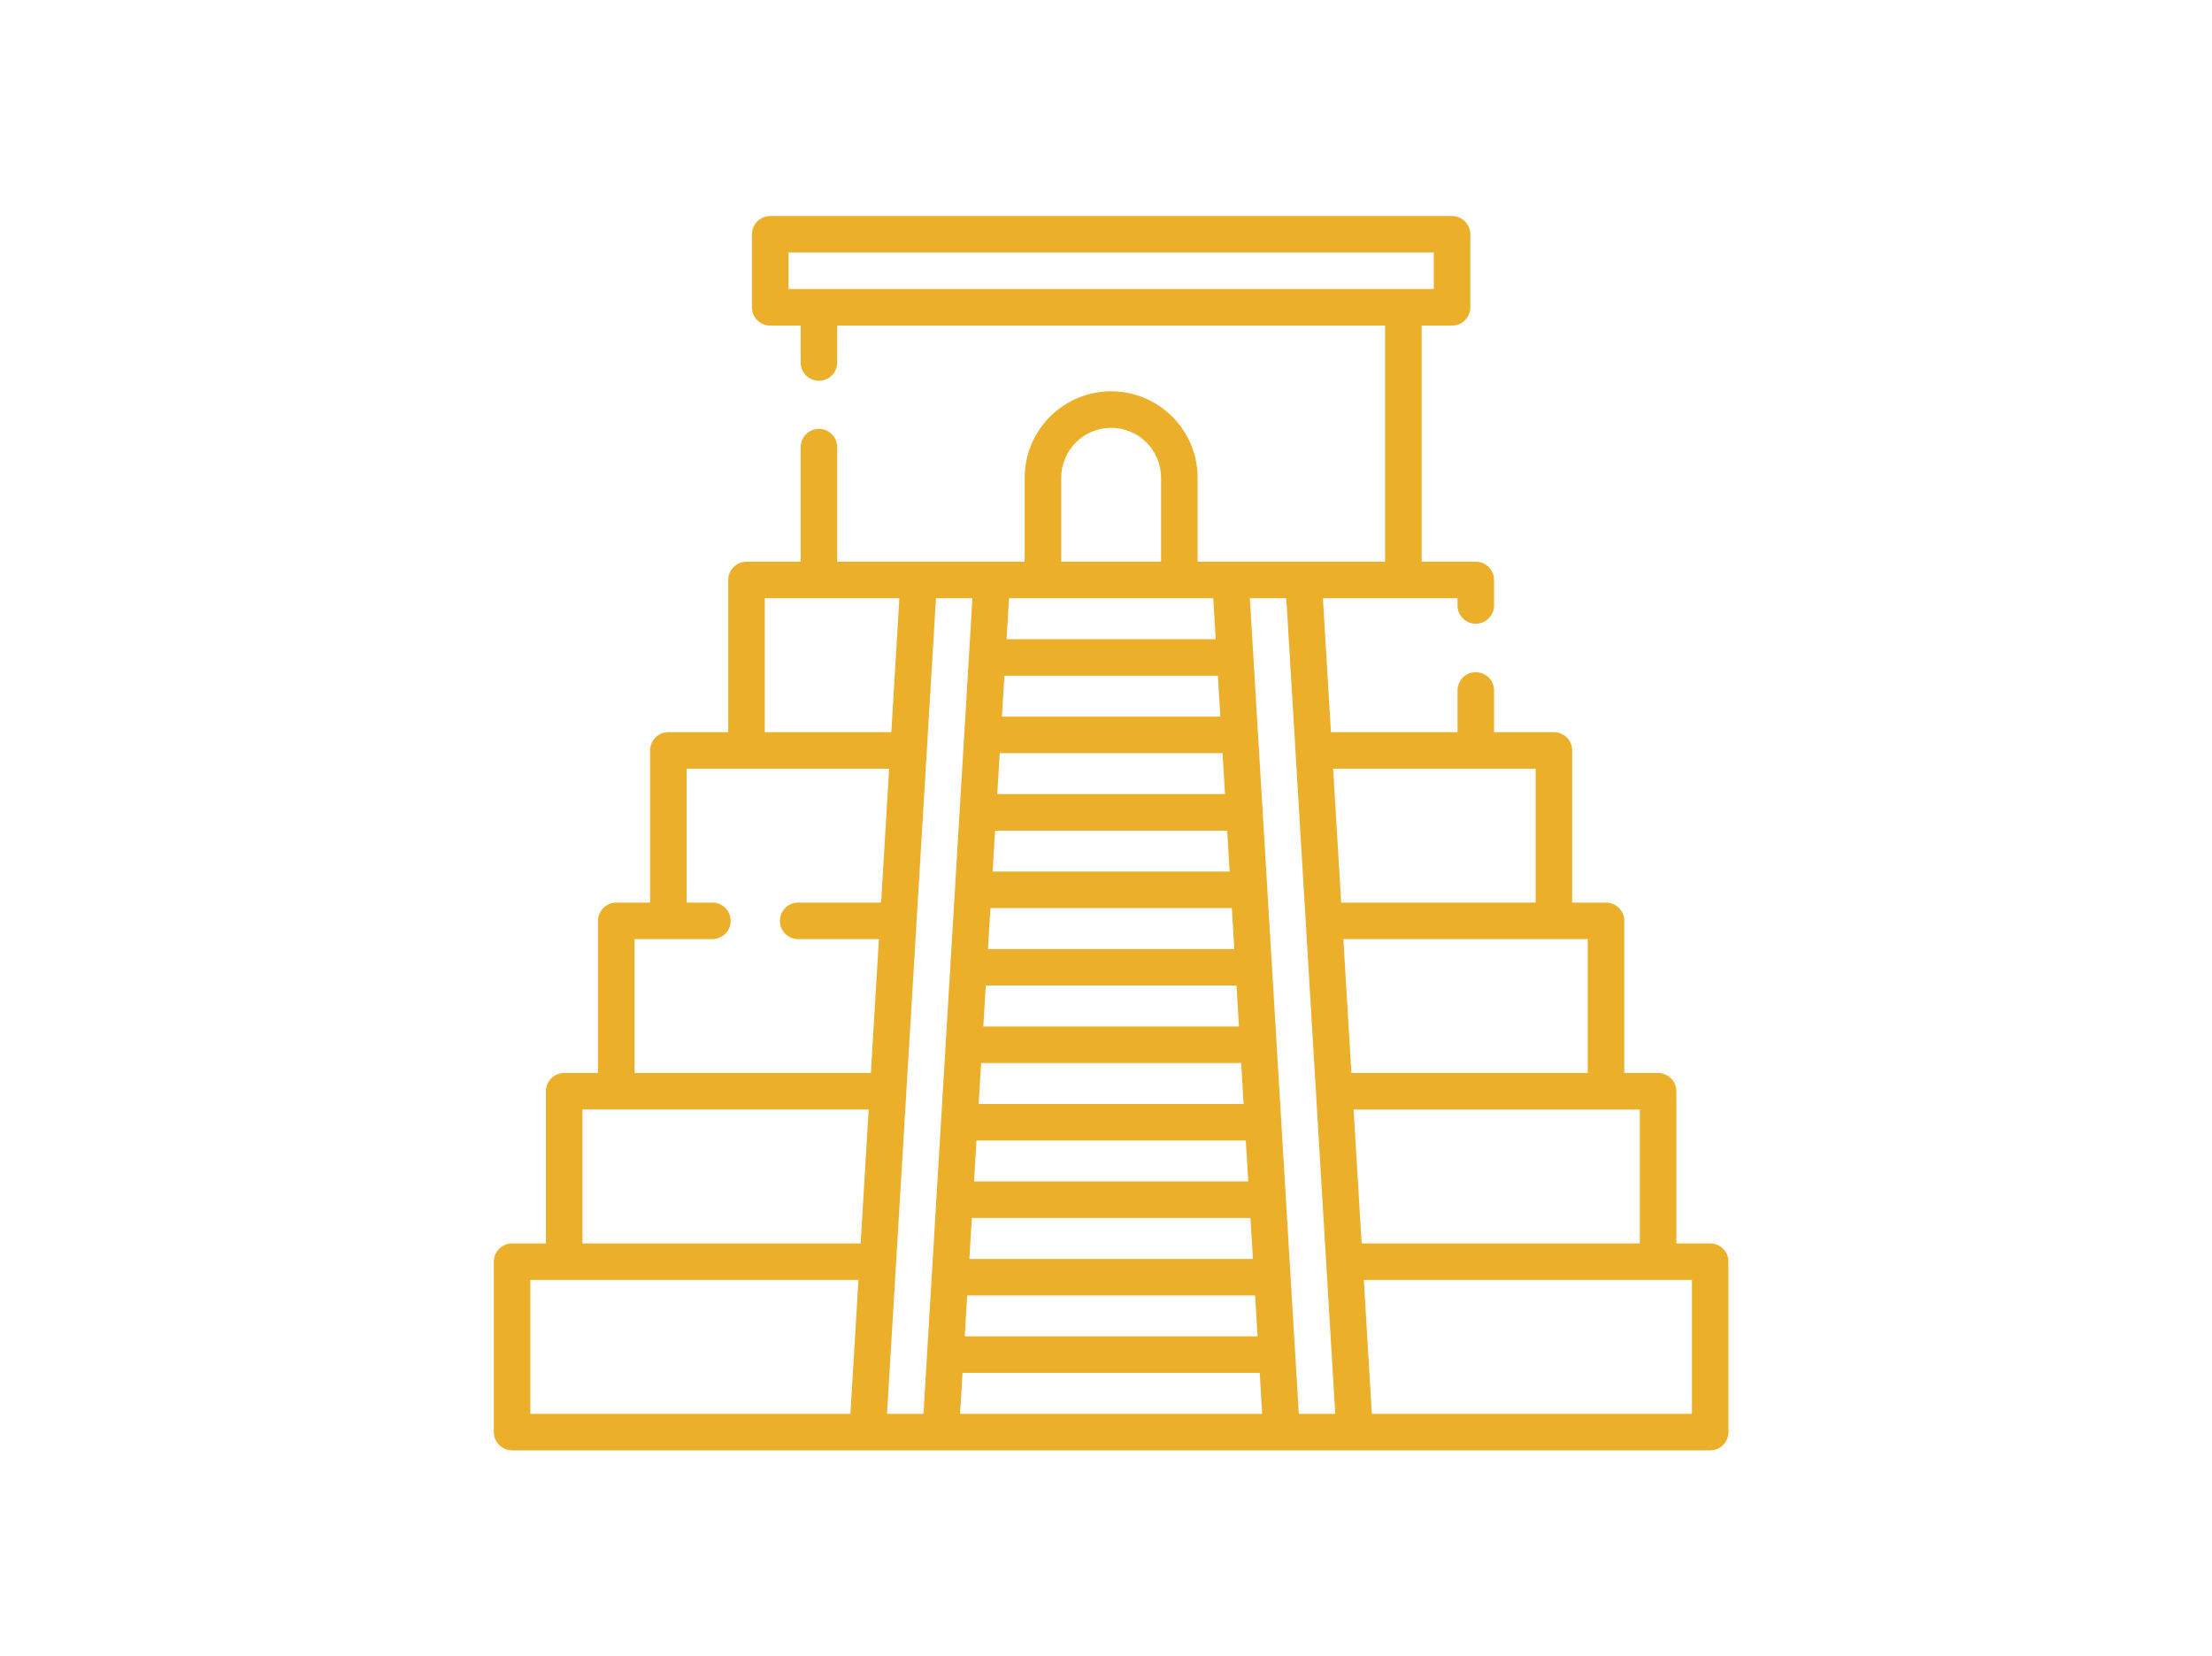 <svg width="215" height="161" viewBox="0 0 215 161" fill="none" xmlns="http://www.w3.org/2000/svg">
<path d="M166.225 120.881H162.937V106.089C162.937 105.109 162.142 104.314 161.162 104.314H157.874V89.521C157.874 88.54 157.08 87.746 156.099 87.746H152.811V72.953C152.811 71.973 152.017 71.178 151.036 71.178H145.216V67.124C145.216 66.144 144.422 65.349 143.442 65.349C142.461 65.349 141.667 66.144 141.667 67.124V71.178H129.364L128.583 58.16H141.666V58.86C141.666 59.84 142.46 60.635 143.441 60.635C144.422 60.635 145.216 59.84 145.216 58.86V56.385C145.216 55.405 144.422 54.61 143.441 54.61H138.178V31.651H141.136C142.116 31.651 142.911 30.857 142.911 29.876V22.775C142.911 21.795 142.116 21 141.136 21H74.863C73.884 21 73.089 21.795 73.089 22.775V29.876C73.089 30.857 73.884 31.651 74.863 31.651H77.822V35.241C77.822 36.221 78.617 37.016 79.598 37.016C80.578 37.016 81.373 36.221 81.373 35.241V31.651H134.627V54.609H116.403V46.443C116.403 41.811 112.633 38.042 108 38.042C103.367 38.042 99.597 41.811 99.597 46.443V54.609H81.373V43.471C81.373 42.49 80.578 41.696 79.598 41.696C78.617 41.696 77.822 42.49 77.822 43.471V54.609H72.558C71.579 54.609 70.784 55.404 70.784 56.384V71.177H64.964C63.983 71.177 63.189 71.972 63.189 72.953V87.746H59.901C58.92 87.746 58.126 88.54 58.126 89.521V104.313H54.838C53.858 104.313 53.063 105.108 53.063 106.088V120.881H49.775C48.795 120.881 48 121.676 48 122.656V139.225C48 140.205 48.795 141 49.775 141H166.225C167.205 141 168 140.205 168 139.225V122.656C168 121.676 167.205 120.881 166.225 120.881ZM76.639 28.101V24.55H139.36V28.101H76.639ZM159.387 120.881H132.347L131.566 107.864H159.387V120.881ZM154.324 104.314H131.352L130.571 91.296H154.324V104.314ZM149.262 74.728V87.746H130.358L129.577 74.728H149.262ZM121.78 122.387H94.22L94.459 118.408H121.541L121.78 122.387ZM94.673 114.858L94.911 110.877H121.089L121.327 114.858H94.673ZM95.124 107.327L95.363 103.345H120.637L120.876 107.327H95.124ZM95.576 99.795L95.815 95.814H120.185L120.424 99.795H95.576ZM96.028 92.264L96.267 88.283H119.733L119.972 92.264H96.028ZM96.48 84.733L96.719 80.752H119.281L119.52 84.733H96.48ZM119.069 77.201H96.931L97.17 73.223H118.83L119.069 77.201ZM94.008 125.938H121.993L122.232 129.918H93.769L94.008 125.938ZM118.616 69.672H97.383L97.623 65.692H118.378L118.616 69.672ZM93.556 133.469H122.444L122.683 137.45H93.317L93.556 133.469ZM118.164 62.141H97.835L98.074 58.16H117.926L118.164 62.141ZM103.148 46.443C103.148 43.768 105.325 41.592 108 41.592C110.675 41.592 112.852 43.768 112.852 46.443V54.609H103.148V46.443ZM74.333 58.159H87.417L86.636 71.177H74.333V58.159ZM61.676 91.296H69.243C70.224 91.296 71.018 90.501 71.018 89.521C71.018 88.54 70.224 87.746 69.243 87.746H66.738V74.728H86.423L85.642 87.746H77.578C76.598 87.746 75.804 88.54 75.804 89.521C75.804 90.501 76.598 91.296 77.578 91.296H85.429L84.648 104.314H61.676V91.296ZM56.613 107.863H84.434L83.653 120.881H56.613V107.863ZM51.55 124.432H83.441L82.659 137.45H51.55V124.432ZM90.974 58.159H94.518L89.76 137.45H86.216L90.974 58.159ZM126.24 137.45L121.482 58.159H125.026L129.784 137.45H126.24ZM164.45 137.45H133.34L132.559 124.432H164.45V137.45Z" fill="#EBAF29"/>
</svg>
